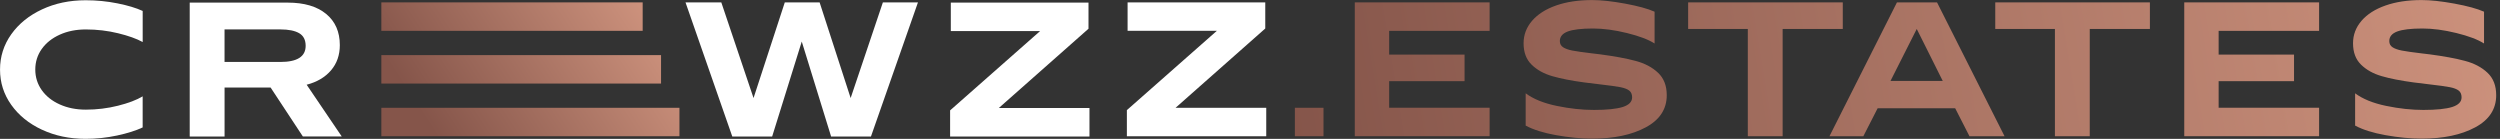 <?xml version="1.0" encoding="UTF-8"?>
<svg xmlns="http://www.w3.org/2000/svg" width="648" height="36" viewBox="0 0 648 36" fill="none">
  <rect x="0" y="0" width="648" height="36" fill="#333333" stroke="none"/>
  <path d="M10.886 33.628C7.502 32.052 4.843 29.893 2.91 27.168C0.97 24.442 0.007 21.392 0.007 18.033C0.007 14.674 0.977 11.624 2.91 8.899C4.851 6.173 7.509 4.015 10.886 2.438C14.263 0.855 18.04 0.066 22.202 0.066C25.009 0.066 27.749 0.332 30.43 0.869C33.111 1.4 35.295 2.063 36.984 2.836V10.895C35.414 10.033 33.296 9.275 30.615 8.619C27.934 7.963 25.149 7.632 22.261 7.632C19.743 7.632 17.485 8.081 15.485 8.987C13.486 9.893 11.93 11.131 10.812 12.707C9.701 14.284 9.146 16.059 9.146 18.026C9.146 19.993 9.701 21.768 10.812 23.345C11.923 24.921 13.478 26.166 15.485 27.065C17.485 27.971 19.743 28.42 22.261 28.42C25.105 28.42 27.882 28.081 30.578 27.403C33.281 26.726 35.414 25.915 36.976 24.973V33.031C35.243 33.849 33.036 34.549 30.356 35.123C27.675 35.698 24.957 35.985 22.187 35.985C18.025 35.985 14.248 35.197 10.871 33.613L10.886 33.628Z" fill="white"></path>
  <path d="M58.201 35.381H49.173V0.678H74.597C78.84 0.678 82.151 1.65 84.528 3.602C86.898 5.554 88.082 8.25 88.082 11.691C88.082 14.276 87.32 16.457 85.794 18.239C84.269 20.022 82.165 21.267 79.485 21.959L88.579 35.374H78.5L70.146 22.696H58.208V35.374L58.201 35.381ZM72.671 16.059C77.041 16.059 79.225 14.667 79.225 11.875C79.225 10.357 78.67 9.267 77.559 8.611C76.448 7.956 74.819 7.624 72.671 7.624H58.201V16.052H72.671V16.059Z" fill="white"></path>
  <path d="M200.137 35.381H189.806L177.683 0.619H186.962L195.316 25.414L203.418 0.619H212.445L220.488 25.414L228.841 0.619H237.935L225.753 35.381H215.422L207.817 10.77L200.144 35.381H200.137Z" fill="white"></path>
  <path d="M282.391 28V35.381H246.267V28.611L269.587 8.059H246.452V0.678H282.139V7.448L258.886 28H282.391Z" fill="white"></path>
  <path d="M328.21 27.934V35.315H292.085V28.545L315.406 7.992H292.271V0.619H327.958V7.388L304.705 27.941H328.21V27.934Z" fill="white"></path>
  <path d="M166.582 0.619H98.843V7.992H166.582V0.619Z" fill="url(#paint0_linear_141_712)"></path>
  <path d="M176.113 27.941H98.843V35.315H176.113V27.941Z" fill="url(#paint1_linear_141_712)"></path>
  <path d="M171.344 14.284H98.843V21.657H171.344V14.284Z" fill="url(#paint2_linear_141_712)"></path>
  <path d="M351.16 0.619H386.107V8H360.069V14.151H379.612V21.038H360.069V27.926H386.107V35.307H351.16V0.619Z" fill="url(#paint3_linear_141_712)"></path>
  <path d="M403.37 35.042C400.067 34.446 397.43 33.62 395.453 32.552V24.184C397.43 25.657 400.111 26.748 403.496 27.447C406.873 28.147 410.094 28.494 413.145 28.494C416.522 28.494 419.018 28.236 420.632 27.727C422.239 27.212 423.046 26.387 423.046 25.238C423.046 24.457 422.802 23.875 422.306 23.484C421.81 23.094 421.04 22.799 419.988 22.593C418.936 22.387 417.152 22.144 414.641 21.856L410.62 21.363C407.28 20.913 404.518 20.368 402.333 19.735C400.148 19.101 398.363 18.107 396.986 16.751C395.601 15.396 394.912 13.554 394.912 11.212C394.912 9.039 395.646 7.101 397.105 5.4C398.571 3.698 400.637 2.372 403.318 1.429C405.999 0.486 409.109 0.015 412.656 0.015C415.004 0.015 417.855 0.324 421.195 0.935C424.535 1.547 427.09 2.247 428.867 3.028V11.271C427.26 10.247 424.868 9.341 421.691 8.56C418.514 7.779 415.589 7.388 412.908 7.388C409.938 7.388 407.761 7.646 406.384 8.155C404.999 8.67 404.31 9.503 404.31 10.645C404.31 11.344 404.592 11.875 405.147 12.243C405.702 12.611 406.51 12.899 407.561 13.105C408.613 13.311 410.331 13.554 412.723 13.841L414.767 14.085C418.477 14.578 421.528 15.138 423.92 15.779C426.312 16.412 428.26 17.436 429.763 18.858C431.267 20.273 432.022 22.21 432.022 24.67C432.022 28.28 430.208 31.057 426.579 33.009C422.95 34.961 418.329 35.934 412.723 35.934C409.798 35.934 406.68 35.632 403.385 35.042H403.37Z" fill="url(#paint4_linear_141_712)"></path>
  <path d="M477.648 7.506H462.059V35.315H453.032V7.506H437.569V0.619H477.648V7.506Z" fill="url(#paint5_linear_141_712)"></path>
  <path d="M491.689 0.619H502.079L519.586 35.322H510.492L506.782 28.059H486.683L482.973 35.322H474.19L491.689 0.619ZM496.821 7.506L490.016 20.98H503.56L496.821 7.506Z" fill="url(#paint6_linear_141_712)"></path>
  <path d="M557.251 7.506H541.662V35.315H532.635V7.506H517.172V0.619H557.251V7.506Z" fill="url(#paint7_linear_141_712)"></path>
  <path d="M566.16 0.619H601.107V8H575.069V14.151H594.613V21.038H575.069V27.926H601.107V35.307H566.16V0.619Z" fill="url(#paint8_linear_141_712)"></path>
  <path d="M618.362 35.042C615.06 34.446 612.423 33.62 610.446 32.552V24.184C612.423 25.657 615.104 26.748 618.488 27.447C621.865 28.147 625.087 28.494 628.138 28.494C631.515 28.494 634.011 28.236 635.625 27.727C637.232 27.212 638.039 26.387 638.039 25.238C638.039 24.457 637.795 23.875 637.299 23.484C636.802 23.094 636.032 22.799 634.981 22.593C633.929 22.387 632.144 22.144 629.634 21.856L625.613 21.363C622.273 20.913 619.51 20.368 617.326 19.735C615.141 19.101 613.356 18.107 611.979 16.751C610.594 15.396 609.905 13.554 609.905 11.212C609.905 9.039 610.638 7.101 612.097 5.4C613.564 3.698 615.63 2.372 618.311 1.429C620.991 0.486 624.102 0.015 627.649 0.015C629.997 0.015 632.848 0.324 636.188 0.935C639.528 1.547 642.083 2.247 643.86 3.028V11.271C642.253 10.247 639.861 9.341 636.684 8.56C633.507 7.779 630.582 7.388 627.901 7.388C624.931 7.388 622.754 7.646 621.377 8.155C619.992 8.67 619.303 9.503 619.303 10.645C619.303 11.344 619.584 11.875 620.14 12.243C620.695 12.611 621.503 12.899 622.554 13.105C623.606 13.311 625.324 13.554 627.716 13.841L629.76 14.085C633.47 14.578 636.521 15.138 638.913 15.779C641.305 16.412 643.253 17.436 644.756 18.858C646.26 20.273 647.015 22.21 647.015 24.67C647.015 28.28 645.201 31.057 641.572 33.009C637.943 34.961 633.322 35.934 627.716 35.934C624.791 35.934 621.673 35.632 618.377 35.042H618.362Z" fill="url(#paint9_linear_141_712)"></path>
  <path d="M343.051 27.934H335.63V35.315H343.051V27.934Z" fill="url(#paint10_linear_141_712)"></path>
  <defs>
    <linearGradient id="paint0_linear_141_712" x1="99" y1="35" x2="161.07" y2="-5.748" gradientUnits="userSpaceOnUse">
      <stop offset="0.157" stop-color="#85554A"></stop>
      <stop offset="1" stop-color="#CC917C"></stop>
    </linearGradient>
    <linearGradient id="paint1_linear_141_712" x1="99" y1="35" x2="161.07" y2="-5.748" gradientUnits="userSpaceOnUse">
      <stop offset="0.157" stop-color="#85554A"></stop>
      <stop offset="1" stop-color="#CC917C"></stop>
    </linearGradient>
    <linearGradient id="paint2_linear_141_712" x1="99" y1="35" x2="161.07" y2="-5.748" gradientUnits="userSpaceOnUse">
      <stop offset="0.157" stop-color="#85554A"></stop>
      <stop offset="1" stop-color="#CC917C"></stop>
    </linearGradient>
    <linearGradient id="paint3_linear_141_712" x1="336" y1="43" x2="647" y2="-8" gradientUnits="userSpaceOnUse">
      <stop stop-color="#85554A"></stop>
      <stop offset="1" stop-color="#CC917C"></stop>
    </linearGradient>
    <linearGradient id="paint4_linear_141_712" x1="336" y1="43" x2="647" y2="-8" gradientUnits="userSpaceOnUse">
      <stop stop-color="#85554A"></stop>
      <stop offset="1" stop-color="#CC917C"></stop>
    </linearGradient>
    <linearGradient id="paint5_linear_141_712" x1="336" y1="43" x2="647" y2="-8" gradientUnits="userSpaceOnUse">
      <stop stop-color="#85554A"></stop>
      <stop offset="1" stop-color="#CC917C"></stop>
    </linearGradient>
    <linearGradient id="paint6_linear_141_712" x1="336" y1="43" x2="647" y2="-8" gradientUnits="userSpaceOnUse">
      <stop stop-color="#85554A"></stop>
      <stop offset="1" stop-color="#CC917C"></stop>
    </linearGradient>
    <linearGradient id="paint7_linear_141_712" x1="336" y1="43" x2="647" y2="-8" gradientUnits="userSpaceOnUse">
      <stop stop-color="#85554A"></stop>
      <stop offset="1" stop-color="#CC917C"></stop>
    </linearGradient>
    <linearGradient id="paint8_linear_141_712" x1="336" y1="43" x2="647" y2="-8" gradientUnits="userSpaceOnUse">
      <stop stop-color="#85554A"></stop>
      <stop offset="1" stop-color="#CC917C"></stop>
    </linearGradient>
    <linearGradient id="paint9_linear_141_712" x1="336" y1="43" x2="647" y2="-8" gradientUnits="userSpaceOnUse">
      <stop stop-color="#85554A"></stop>
      <stop offset="1" stop-color="#CC917C"></stop>
    </linearGradient>
    <linearGradient id="paint10_linear_141_712" x1="336" y1="43" x2="647" y2="-8" gradientUnits="userSpaceOnUse">
      <stop stop-color="#85554A"></stop>
      <stop offset="1" stop-color="#CC917C"></stop>
    </linearGradient>
  </defs>
</svg>
